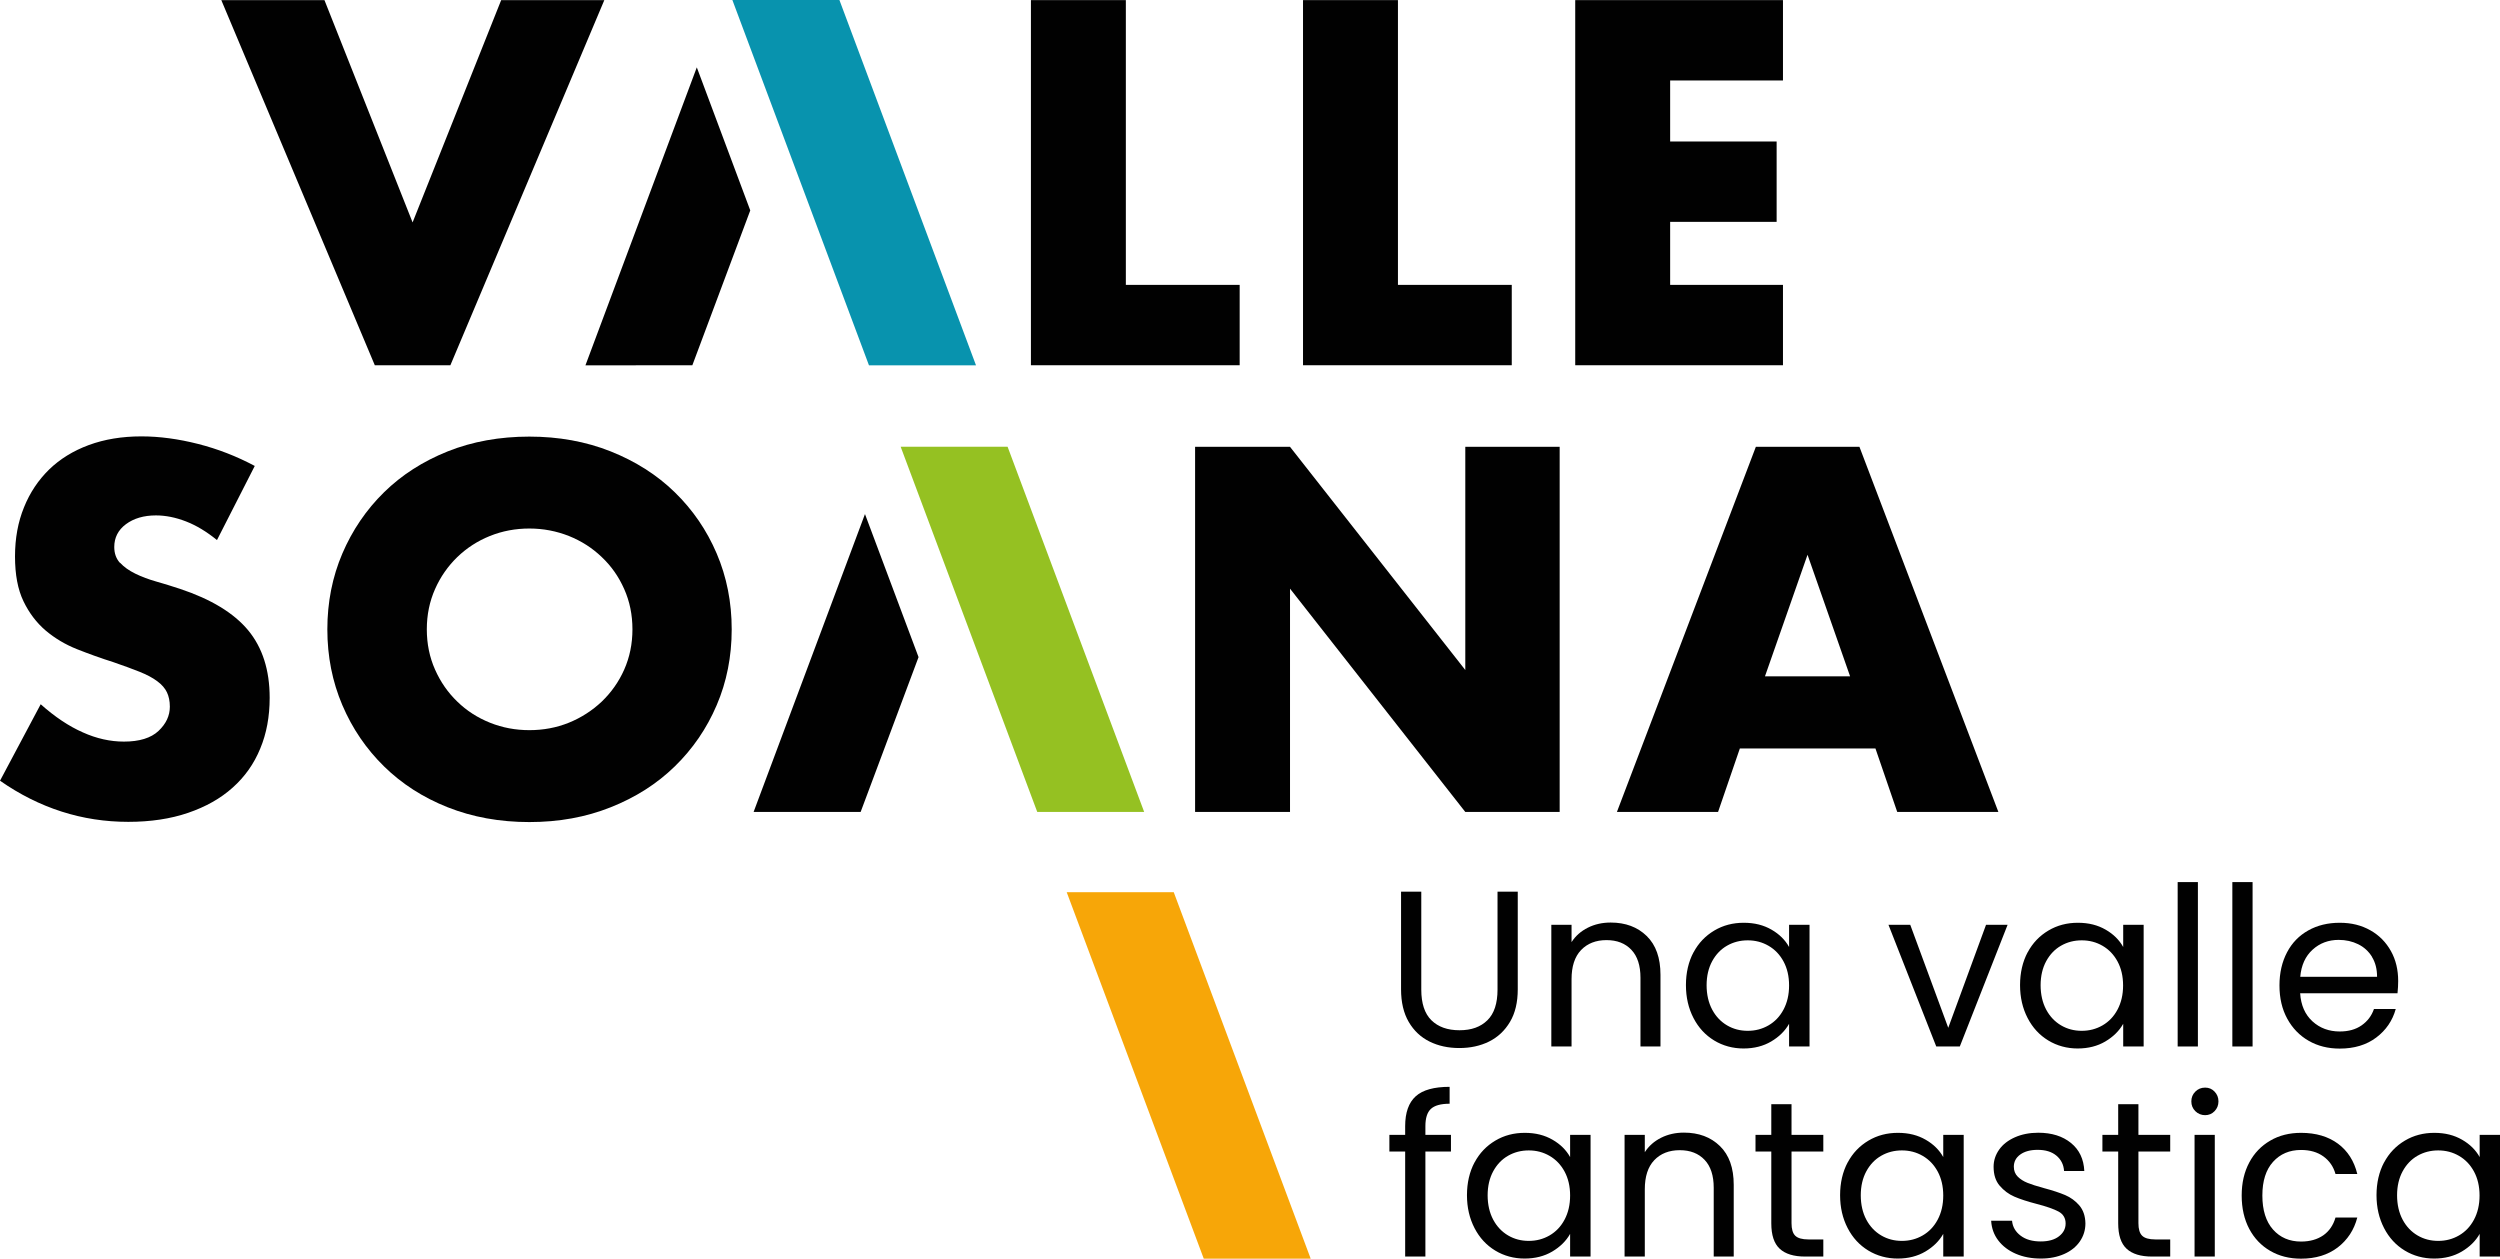 <?xml version="1.0" encoding="UTF-8"?> <svg xmlns="http://www.w3.org/2000/svg" id="Livello_2" viewBox="0 0 224.92 113.24"><defs><style> .cls-1 { fill: #0893ae; } .cls-2 { fill: #f7a608; } .cls-3 { fill: #010101; } .cls-4 { fill: #95c122; } </style></defs><g id="Livello_1-2" data-name="Livello_1"><polygon class="cls-3" points="40.52 32.86 54.37 .01 45.09 .01 37.12 20.01 29.19 .01 19.91 .01 33.72 32.86 40.52 32.86"></polygon><polygon class="cls-3" points="62.69 6.06 52.67 32.87 62.29 32.86 67.5 18.93 62.69 6.06"></polygon><polygon class="cls-1" points="87.81 32.87 75.52 0 65.89 0 78.18 32.87 87.81 32.87"></polygon><polygon class="cls-3" points="111.53 25.63 101.29 25.63 101.29 .01 92.75 .01 92.75 32.86 111.53 32.86 111.53 25.63"></polygon><polygon class="cls-3" points="117.23 32.86 136.01 32.86 136.01 25.63 125.77 25.63 125.77 .01 117.23 .01 117.23 32.86"></polygon><polygon class="cls-3" points="150.26 25.63 150.26 19.96 159.84 19.96 159.84 12.73 150.26 12.73 150.26 7.24 160.41 7.24 160.41 .01 141.72 .01 141.72 32.86 160.41 32.86 160.41 25.63 150.26 25.63"></polygon><path class="cls-3" d="M56.9,56.62c0,1.31-.25,2.51-.74,3.62-.49,1.11-1.17,2.06-2.02,2.88-.86.81-1.85,1.45-2.96,1.9s-2.3.67-3.55.67-2.43-.22-3.55-.67c-1.12-.45-2.1-1.08-2.94-1.9-.84-.81-1.51-1.77-2-2.88-.49-1.1-.74-2.31-.74-3.62s.25-2.51.74-3.62,1.16-2.06,2-2.88c.84-.81,1.82-1.45,2.94-1.9,1.12-.45,2.3-.67,3.55-.67s2.43.23,3.55.67c1.12.45,2.11,1.08,2.96,1.9.86.81,1.53,1.77,2.02,2.88.49,1.1.74,2.31.74,3.62M65.83,56.62c0-2.44-.45-4.71-1.35-6.82-.9-2.11-2.16-3.94-3.77-5.51-1.61-1.57-3.54-2.79-5.77-3.68-2.24-.89-4.68-1.33-7.32-1.33s-5.12.44-7.34,1.33c-2.22.89-4.13,2.11-5.73,3.68-1.6,1.57-2.85,3.41-3.75,5.51-.9,2.11-1.35,4.38-1.35,6.82s.45,4.71,1.35,6.82c.9,2.11,2.15,3.94,3.75,5.51,1.6,1.57,3.51,2.8,5.73,3.68,2.22.88,4.67,1.33,7.34,1.33s5.08-.44,7.32-1.33c2.24-.89,4.16-2.11,5.77-3.68,1.61-1.57,2.87-3.4,3.77-5.51.9-2.1,1.35-4.38,1.35-6.82"></path><path class="cls-3" d="M10.8,50.65c-.35-.38-.52-.86-.52-1.44,0-.84.35-1.53,1.05-2.05.7-.52,1.6-.79,2.7-.79.87,0,1.77.18,2.7.54.93.36,1.86.92,2.79,1.68l3.4-6.67c-1.63-.87-3.33-1.53-5.1-1.98-1.77-.45-3.47-.68-5.1-.68-1.74,0-3.32.26-4.73.78-1.41.52-2.6,1.26-3.57,2.2-.97.95-1.73,2.08-2.26,3.4-.54,1.32-.81,2.79-.81,4.42s.25,2.97.76,4.03c.51,1.06,1.18,1.94,2,2.64.83.7,1.77,1.26,2.83,1.68,1.06.42,2.14.81,3.25,1.16.93.32,1.72.61,2.37.87.65.26,1.18.54,1.59.85.41.3.7.64.87,1,.17.36.26.79.26,1.29,0,.81-.34,1.54-1.02,2.18-.68.64-1.72.96-3.11.96-1.22,0-2.46-.27-3.7-.83-1.25-.55-2.51-1.39-3.79-2.53l-3.66,6.88c3.54,2.47,7.39,3.7,11.54,3.7,2,0,3.8-.27,5.38-.81,1.58-.54,2.92-1.29,4.01-2.27,1.09-.97,1.92-2.14,2.48-3.51.57-1.36.85-2.89.85-4.57,0-2.5-.65-4.52-1.94-6.08-1.29-1.55-3.33-2.79-6.12-3.72-.7-.23-1.4-.45-2.11-.65-.71-.2-1.35-.44-1.92-.72-.57-.28-1.02-.6-1.37-.98"></path><path class="cls-3" d="M166.46,60.85h-7.67l3.83-10.94,3.83,10.94ZM179.79,73.05l-12.5-32.85h-9.32l-12.5,32.85h9.1l1.96-5.71h12.2l1.96,5.71h9.11Z"></path><polygon class="cls-3" points="77.82 46.25 67.8 73.05 77.43 73.05 82.64 59.12 77.82 46.25"></polygon><polygon class="cls-4" points="102.94 73.05 90.65 40.19 81.03 40.19 93.32 73.05 102.94 73.05"></polygon><polygon class="cls-3" points="140.32 73.05 140.32 40.2 131.83 40.2 131.83 60.28 116.06 40.2 107.52 40.2 107.52 73.05 116.06 73.05 116.06 52.96 131.83 73.05 140.32 73.05"></polygon><g><path class="cls-3" d="M127.87,80.22v8.81c0,1.24.3,2.16.91,2.76.61.6,1.45.9,2.53.9s1.9-.3,2.51-.9c.61-.6.91-1.52.91-2.76v-8.81h1.82v8.79c0,1.16-.23,2.14-.7,2.93-.47.79-1.1,1.38-1.89,1.77s-1.68.58-2.67.58-1.88-.19-2.67-.58-1.42-.98-1.88-1.77c-.46-.79-.69-1.77-.69-2.93v-8.79h1.82Z"></path><path class="cls-3" d="M148.15,84.21c.83.81,1.24,1.97,1.24,3.49v6.45h-1.8v-6.19c0-1.09-.27-1.93-.82-2.51-.55-.58-1.29-.87-2.24-.87s-1.72.3-2.29.9c-.57.6-.85,1.47-.85,2.62v6.05h-1.82v-10.95h1.82v1.56c.36-.56.85-.99,1.47-1.3s1.3-.46,2.05-.46c1.33,0,2.41.4,3.24,1.21Z"></path><path class="cls-3" d="M152.36,85.69c.45-.85,1.08-1.5,1.87-1.97.79-.47,1.67-.7,2.65-.7s1.79.21,2.5.62,1.23.93,1.58,1.56v-2h1.84v10.95h-1.84v-2.04c-.36.64-.9,1.17-1.61,1.59-.71.42-1.54.63-2.49.63s-1.85-.24-2.64-.72-1.41-1.15-1.86-2.02-.68-1.85-.68-2.96.23-2.1.68-2.95ZM160.46,86.5c-.33-.61-.78-1.08-1.35-1.41s-1.19-.49-1.87-.49-1.3.16-1.86.48c-.56.32-1.01.79-1.34,1.4s-.5,1.33-.5,2.16.17,1.57.5,2.19.78,1.09,1.34,1.42,1.18.49,1.86.49,1.3-.16,1.87-.49,1.02-.8,1.35-1.42c.33-.62.5-1.34.5-2.17s-.17-1.55-.5-2.16Z"></path><path class="cls-3" d="M175.28,92.47l3.4-9.27h1.94l-4.3,10.95h-2.12l-4.3-10.95h1.96l3.42,9.27Z"></path><path class="cls-3" d="M182.42,85.69c.45-.85,1.08-1.5,1.87-1.97s1.67-.7,2.65-.7,1.79.21,2.5.62,1.23.93,1.58,1.56v-2h1.84v10.95h-1.84v-2.04c-.36.64-.9,1.17-1.61,1.59s-1.54.63-2.49.63-1.85-.24-2.64-.72c-.79-.48-1.41-1.15-1.86-2.02s-.68-1.85-.68-2.96.23-2.1.68-2.95ZM190.51,86.5c-.33-.61-.78-1.08-1.35-1.41s-1.19-.49-1.87-.49-1.3.16-1.86.48c-.56.32-1.01.79-1.34,1.4-.33.61-.5,1.33-.5,2.16s.17,1.57.5,2.19c.33.62.78,1.09,1.34,1.42.56.33,1.18.49,1.86.49s1.3-.16,1.87-.49,1.02-.8,1.35-1.42c.33-.62.5-1.34.5-2.17s-.17-1.55-.5-2.16Z"></path><path class="cls-3" d="M197.74,79.36v14.79h-1.82v-14.79h1.82Z"></path><path class="cls-3" d="M202.66,79.36v14.79h-1.82v-14.79h1.82Z"></path><path class="cls-3" d="M215.69,89.36h-8.75c.07,1.08.44,1.92,1.11,2.53.67.61,1.49.91,2.45.91.79,0,1.44-.18,1.97-.55s.9-.86,1.11-1.47h1.96c-.29,1.05-.88,1.91-1.76,2.57-.88.66-1.97.99-3.28.99-1.04,0-1.97-.23-2.79-.7-.82-.47-1.46-1.13-1.93-1.99-.47-.86-.7-1.85-.7-2.99s.23-2.12.68-2.98,1.09-1.51,1.91-1.97c.82-.46,1.76-.69,2.83-.69s1.96.23,2.76.68c.8.45,1.41,1.08,1.85,1.87s.65,1.69.65,2.69c0,.35-.02.71-.06,1.1ZM213.41,86.09c-.31-.5-.72-.88-1.25-1.14s-1.11-.39-1.75-.39c-.92,0-1.7.29-2.35.88-.65.59-1.02,1.4-1.11,2.44h6.91c0-.69-.15-1.29-.46-1.79Z"></path></g><g><path class="cls-3" d="M130.54,103.6h-2.3v9.45h-1.82v-9.45h-1.42v-1.5h1.42v-.78c0-1.23.32-2.12.95-2.69.63-.57,1.65-.85,3.05-.85v1.52c-.8,0-1.36.16-1.69.47s-.49.83-.49,1.55v.78h2.3v1.5Z"></path><path class="cls-3" d="M132.66,104.59c.45-.85,1.08-1.5,1.87-1.97s1.67-.7,2.65-.7,1.79.21,2.5.62,1.23.93,1.58,1.56v-2h1.84v10.95h-1.84v-2.04c-.36.64-.9,1.17-1.61,1.59s-1.54.63-2.49.63-1.85-.24-2.64-.72c-.79-.48-1.41-1.15-1.86-2.02s-.68-1.85-.68-2.96.23-2.1.68-2.95ZM140.76,105.4c-.33-.61-.78-1.08-1.35-1.41s-1.19-.49-1.87-.49-1.3.16-1.86.48c-.56.32-1.01.79-1.34,1.4-.33.61-.5,1.33-.5,2.16s.17,1.57.5,2.19c.33.62.78,1.09,1.34,1.42.56.33,1.18.49,1.86.49s1.3-.16,1.87-.49,1.02-.8,1.35-1.42c.33-.62.5-1.34.5-2.17s-.17-1.55-.5-2.16Z"></path><path class="cls-3" d="M154.74,103.11c.83.81,1.24,1.97,1.24,3.49v6.45h-1.8v-6.19c0-1.09-.27-1.93-.82-2.51-.55-.58-1.29-.87-2.24-.87s-1.72.3-2.29.9c-.57.6-.85,1.47-.85,2.62v6.05h-1.82v-10.95h1.82v1.56c.36-.56.85-.99,1.47-1.3.62-.31,1.3-.46,2.05-.46,1.33,0,2.41.4,3.24,1.21Z"></path><path class="cls-3" d="M161.18,103.6v6.45c0,.53.11.91.34,1.13s.62.33,1.18.33h1.34v1.54h-1.64c-1.01,0-1.77-.23-2.28-.7-.51-.47-.76-1.23-.76-2.3v-6.45h-1.42v-1.5h1.42v-2.76h1.82v2.76h2.86v1.5h-2.86Z"></path><path class="cls-3" d="M166.23,104.59c.45-.85,1.08-1.5,1.87-1.97s1.67-.7,2.65-.7,1.79.21,2.5.62,1.23.93,1.58,1.56v-2h1.84v10.95h-1.84v-2.04c-.36.64-.9,1.17-1.61,1.59s-1.54.63-2.49.63-1.85-.24-2.64-.72c-.79-.48-1.41-1.15-1.86-2.02s-.68-1.85-.68-2.96.23-2.1.68-2.95ZM174.33,105.4c-.33-.61-.78-1.08-1.35-1.41s-1.19-.49-1.87-.49-1.3.16-1.86.48c-.56.32-1.01.79-1.34,1.4-.33.61-.5,1.33-.5,2.16s.17,1.57.5,2.19c.33.62.78,1.09,1.34,1.42.56.33,1.18.49,1.86.49s1.3-.16,1.87-.49,1.02-.8,1.35-1.42c.33-.62.5-1.34.5-2.17s-.17-1.55-.5-2.16Z"></path><path class="cls-3" d="M181.36,112.8c-.67-.29-1.19-.69-1.58-1.2-.39-.51-.6-1.1-.64-1.77h1.88c.05.55.31.99.77,1.34.46.35,1.06.52,1.81.52.69,0,1.24-.15,1.64-.46.4-.31.6-.69.6-1.16s-.21-.84-.64-1.07c-.43-.23-1.09-.46-1.98-.69-.81-.21-1.48-.43-1.99-.65-.51-.22-.95-.55-1.32-.98s-.55-1-.55-1.71c0-.56.17-1.07.5-1.54.33-.47.81-.84,1.42-1.11.61-.27,1.31-.41,2.1-.41,1.21,0,2.19.31,2.94.92s1.15,1.45,1.2,2.52h-1.82c-.04-.57-.27-1.03-.69-1.38-.42-.35-.98-.52-1.69-.52-.65,0-1.17.14-1.56.42-.39.28-.58.65-.58,1.1,0,.36.12.66.35.89.23.23.53.42.88.56.35.14.84.3,1.47.47.79.21,1.42.42,1.92.63.49.21.92.52,1.27.93.35.41.54.95.55,1.62,0,.6-.17,1.14-.5,1.62-.33.48-.8.86-1.41,1.13-.61.27-1.3.41-2.09.41-.84,0-1.59-.14-2.26-.43Z"></path><path class="cls-3" d="M192.39,103.6v6.45c0,.53.11.91.34,1.13s.62.33,1.18.33h1.34v1.54h-1.64c-1.01,0-1.77-.23-2.28-.7-.51-.47-.76-1.23-.76-2.3v-6.45h-1.42v-1.5h1.42v-2.76h1.82v2.76h2.86v1.5h-2.86Z"></path><path class="cls-3" d="M197.51,99.97c-.24-.24-.36-.53-.36-.88s.12-.64.36-.88.53-.36.88-.36.62.12.85.36c.23.24.35.53.35.88s-.12.64-.35.88c-.23.24-.52.36-.85.36s-.64-.12-.88-.36ZM199.26,102.1v10.95h-1.82v-10.95h1.82Z"></path><path class="cls-3" d="M202.36,104.59c.45-.85,1.08-1.5,1.89-1.97.8-.47,1.73-.7,2.77-.7,1.34,0,2.45.33,3.33.98.87.65,1.45,1.56,1.73,2.72h-1.96c-.19-.67-.55-1.19-1.09-1.58-.54-.39-1.21-.58-2.01-.58-1.04,0-1.88.36-2.52,1.07s-.96,1.72-.96,3.03.32,2.34.96,3.06,1.48,1.08,2.52,1.08c.8,0,1.46-.19,2-.56.53-.37.9-.91,1.1-1.6h1.96c-.29,1.12-.88,2.01-1.76,2.69-.88.67-1.98,1.01-3.3,1.01-1.04,0-1.96-.23-2.77-.7-.81-.47-1.44-1.13-1.89-1.98-.45-.85-.68-1.85-.68-3s.23-2.12.68-2.97Z"></path><path class="cls-3" d="M214.49,104.59c.45-.85,1.08-1.5,1.87-1.97.79-.47,1.67-.7,2.65-.7s1.79.21,2.5.62,1.23.93,1.58,1.56v-2h1.84v10.95h-1.84v-2.04c-.36.64-.9,1.17-1.61,1.59-.71.42-1.54.63-2.49.63s-1.85-.24-2.64-.72-1.41-1.15-1.86-2.02-.68-1.85-.68-2.96.23-2.1.68-2.95ZM222.58,105.4c-.33-.61-.78-1.08-1.35-1.41s-1.19-.49-1.87-.49-1.3.16-1.86.48c-.56.32-1.01.79-1.34,1.4s-.5,1.33-.5,2.16.17,1.57.5,2.19.78,1.09,1.34,1.42,1.18.49,1.86.49,1.3-.16,1.87-.49,1.02-.8,1.35-1.42c.33-.62.5-1.34.5-2.17s-.17-1.55-.5-2.16Z"></path></g><polygon class="cls-2" points="117.92 113.24 105.6 80.27 95.97 80.27 108.3 113.24 117.92 113.24"></polygon></g></svg> 
